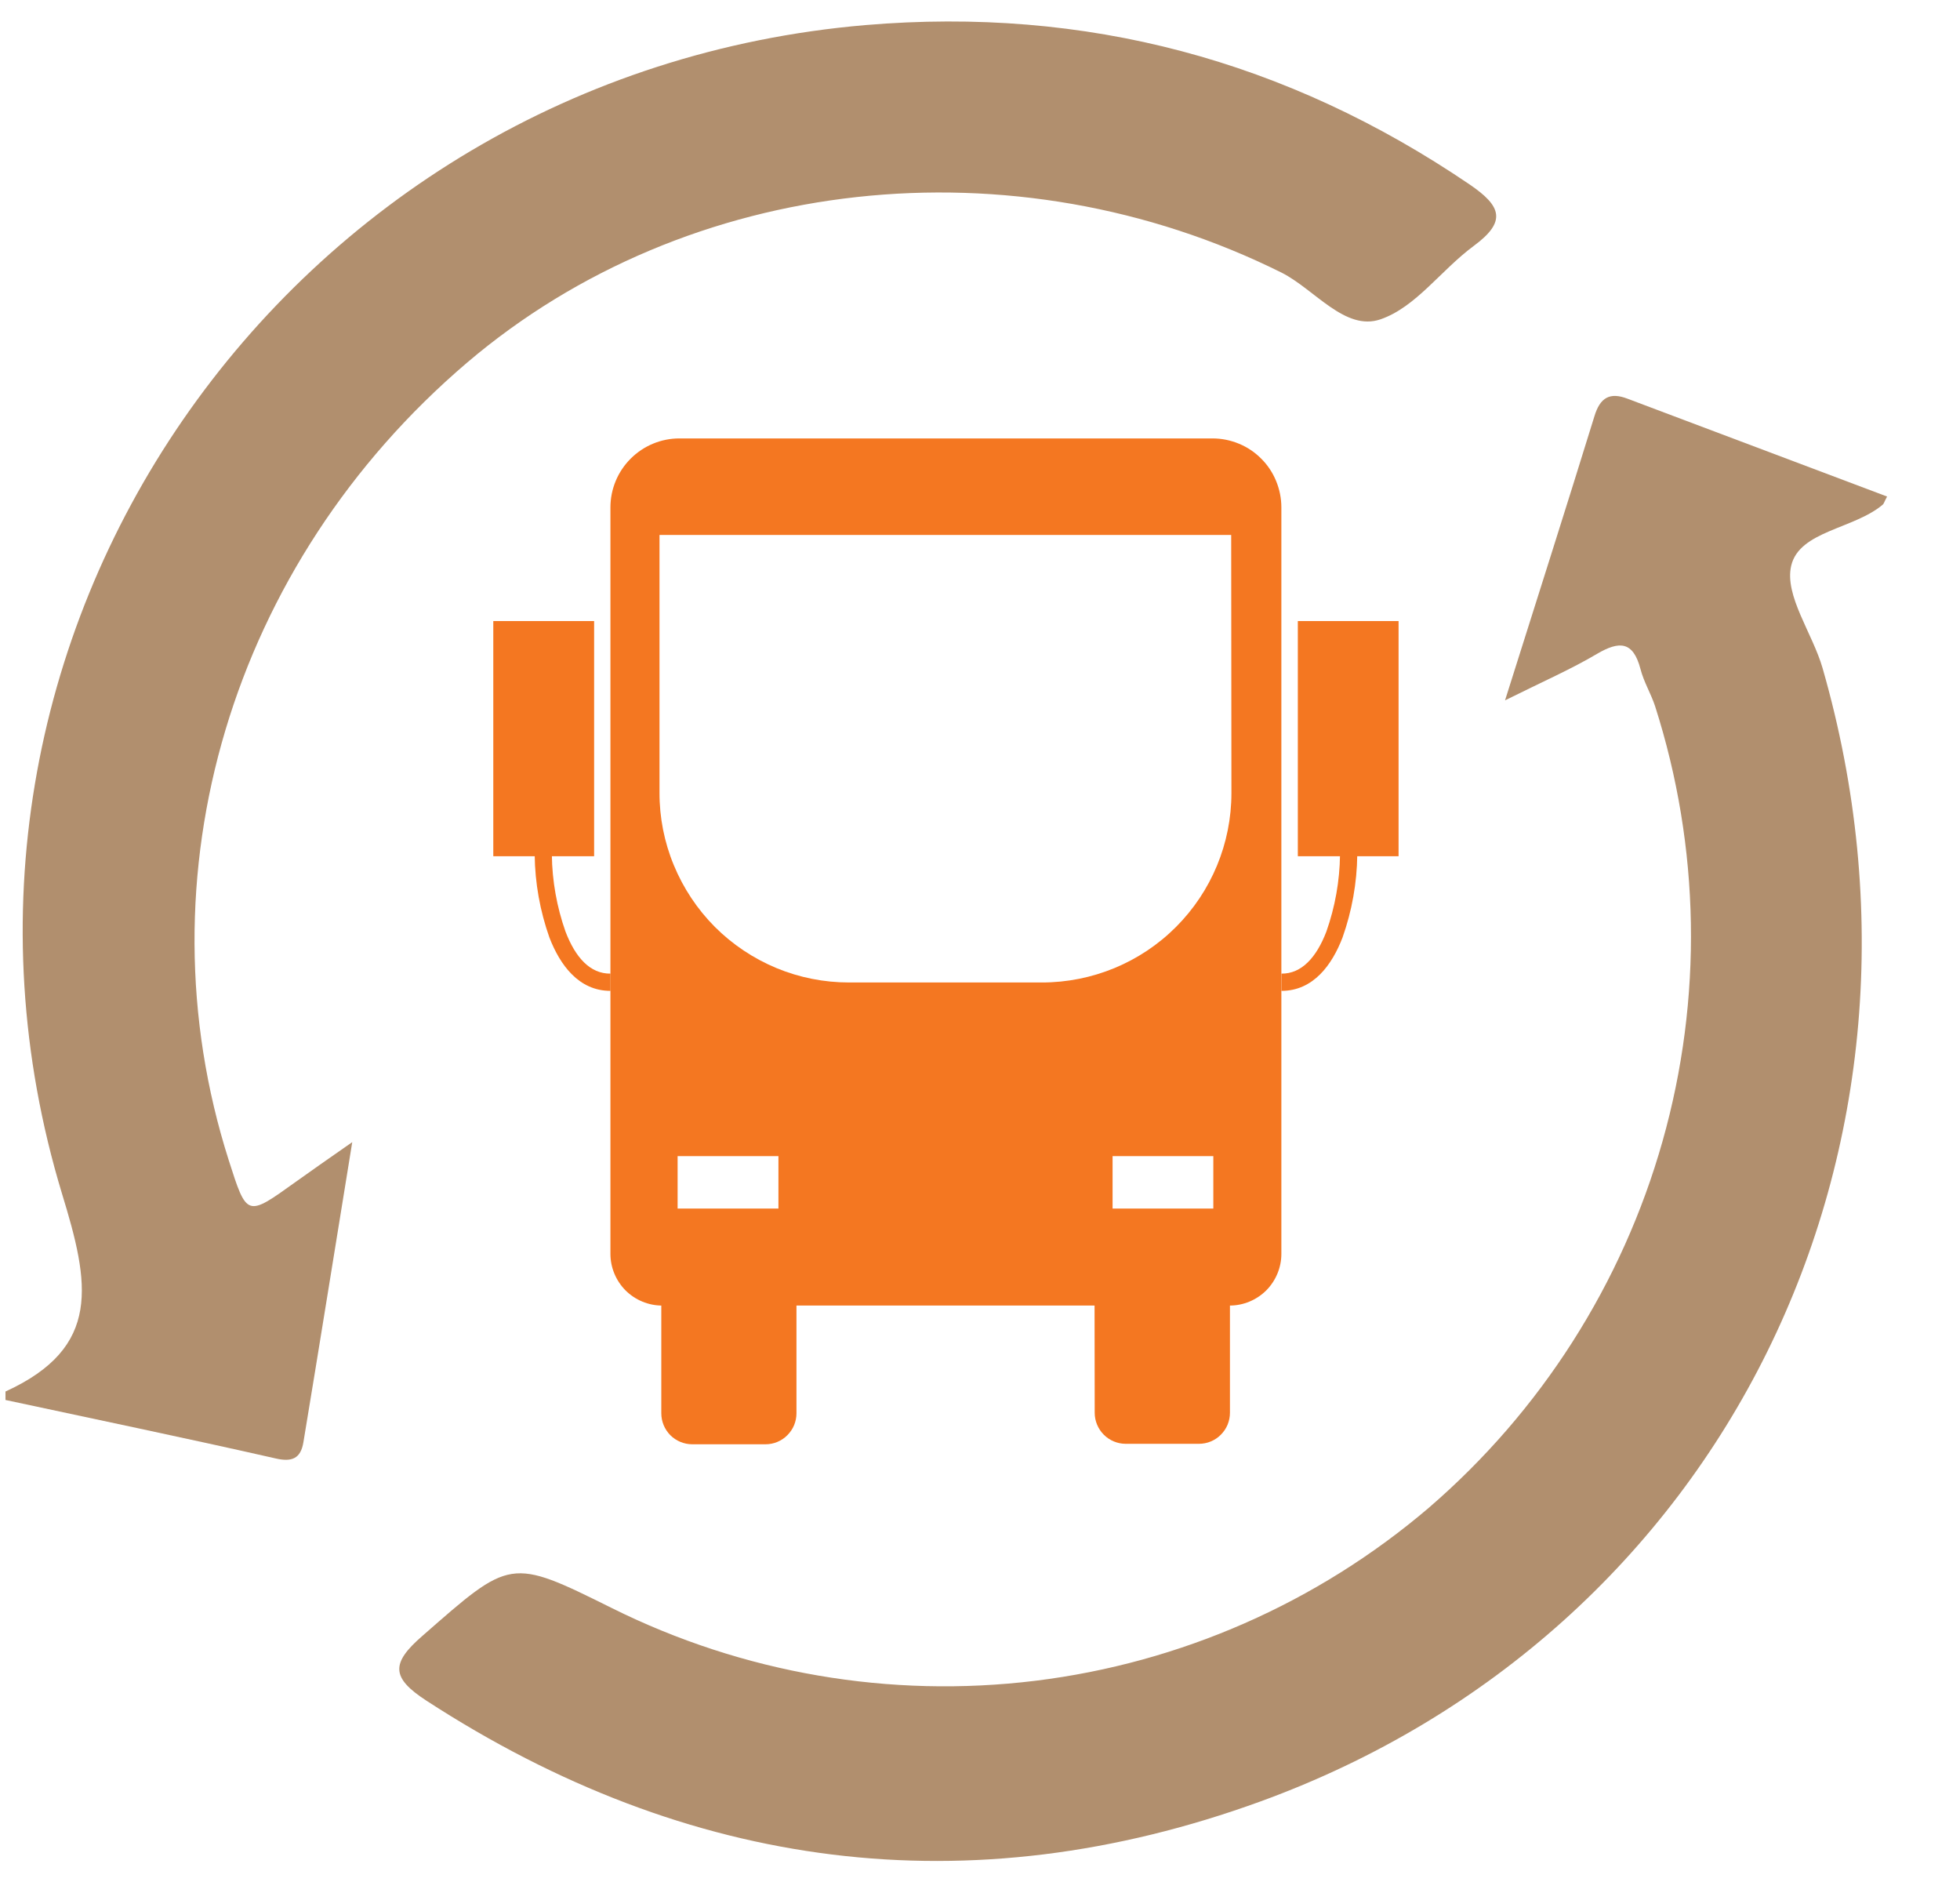 <svg width="25" height="24" viewBox="0 0 25 24" fill="none" xmlns="http://www.w3.org/2000/svg">
<path d="M19.197 8.931C19.615 7.606 19.982 6.458 20.337 5.308C20.409 5.07 20.533 4.998 20.758 5.084L24.07 6.332C24.033 6.401 24.029 6.424 24.014 6.436C23.644 6.748 22.952 6.77 22.847 7.214C22.758 7.597 23.12 8.076 23.248 8.523C25.007 14.646 21.997 20.82 16.074 22.974C12.362 24.323 8.778 23.857 5.438 21.687C4.989 21.395 4.985 21.211 5.386 20.863C6.515 19.875 6.5 19.859 7.803 20.506C9.474 21.338 11.352 21.661 13.205 21.434C15.057 21.207 16.802 20.44 18.222 19.23C19.654 17.997 20.692 16.371 21.206 14.553C21.72 12.735 21.687 10.806 21.111 9.006C21.059 8.847 20.967 8.698 20.924 8.53C20.83 8.173 20.652 8.173 20.369 8.339C20.043 8.532 19.695 8.684 19.197 8.931Z" fill="#B18F6E"/>
<path d="M4.493 14.565C4.269 15.94 4.073 17.17 3.87 18.392C3.836 18.598 3.726 18.648 3.513 18.598C2.363 18.337 1.21 18.098 0.07 17.853C0.07 17.78 0.07 17.748 0.07 17.745C1.304 17.182 1.141 16.364 0.791 15.223C-1.355 8.147 3.632 0.954 11.037 0.32C13.85 0.082 16.411 0.767 18.746 2.353C19.15 2.628 19.221 2.824 18.799 3.135C18.377 3.447 18.061 3.916 17.609 4.072C17.157 4.228 16.77 3.691 16.347 3.477C12.928 1.776 8.779 2.224 5.957 4.625C2.949 7.189 1.76 11.166 2.918 14.797C3.149 15.52 3.147 15.52 3.763 15.078C3.965 14.934 4.169 14.79 4.493 14.565Z" fill="#B18F6E"/>
<path d="M13.961 16.489C13.961 16.384 14.002 16.284 14.077 16.21C14.151 16.135 14.251 16.093 14.356 16.093H15.292C15.344 16.093 15.396 16.103 15.444 16.123C15.492 16.143 15.536 16.172 15.572 16.209C15.609 16.246 15.638 16.29 15.658 16.338C15.678 16.386 15.688 16.437 15.688 16.489V18.016C15.688 18.068 15.678 18.119 15.658 18.168C15.638 18.216 15.609 18.259 15.572 18.296C15.536 18.333 15.492 18.362 15.444 18.382C15.396 18.402 15.344 18.412 15.292 18.412H14.358C14.254 18.412 14.153 18.37 14.079 18.296C14.005 18.221 13.963 18.121 13.963 18.016L13.961 16.489Z" fill="#F47721"/>
<path d="M8.435 16.489C8.436 16.386 8.478 16.287 8.552 16.213C8.626 16.14 8.726 16.099 8.83 16.099H9.764C9.816 16.099 9.867 16.109 9.915 16.129C9.963 16.149 10.007 16.178 10.043 16.215C10.08 16.252 10.109 16.296 10.129 16.344C10.149 16.392 10.159 16.443 10.159 16.495V18.022C10.159 18.074 10.149 18.125 10.129 18.174C10.109 18.222 10.08 18.265 10.043 18.302C10.007 18.339 9.963 18.368 9.915 18.388C9.867 18.408 9.816 18.418 9.764 18.418H8.83C8.725 18.418 8.624 18.376 8.55 18.302C8.476 18.227 8.435 18.127 8.435 18.022V16.489Z" fill="#F47721"/>
<path d="M16.554 7.92H17.839V10.919H16.554V7.92Z" fill="#F47721"/>
<path fill-rule="evenodd" clip-rule="evenodd" d="M16.918 11.88C17.029 11.565 17.088 11.235 17.092 10.902H17.312C17.308 11.261 17.244 11.617 17.124 11.956C16.991 12.303 16.752 12.636 16.345 12.636V12.416C16.602 12.419 16.792 12.209 16.918 11.88Z" fill="#F47721"/>
<path d="M7.578 7.92H6.292V10.919H7.578V7.92Z" fill="#F47721"/>
<path fill-rule="evenodd" clip-rule="evenodd" d="M7.213 11.88C7.102 11.565 7.043 11.235 7.039 10.902H6.82C6.824 11.261 6.888 11.617 7.008 11.956C7.142 12.303 7.38 12.636 7.787 12.636V12.416C7.526 12.419 7.339 12.209 7.213 11.88Z" fill="#F47721"/>
<path fill-rule="evenodd" clip-rule="evenodd" d="M15.466 5.591C15.581 5.591 15.695 5.614 15.802 5.658C15.909 5.702 16.006 5.767 16.087 5.849C16.169 5.93 16.233 6.027 16.277 6.134C16.321 6.241 16.344 6.355 16.344 6.471V15.99C16.344 16.164 16.274 16.332 16.151 16.456C16.027 16.579 15.859 16.649 15.685 16.649H8.445C8.271 16.649 8.103 16.579 7.979 16.456C7.856 16.332 7.786 16.164 7.786 15.99V6.471C7.786 6.237 7.879 6.014 8.044 5.849C8.209 5.684 8.432 5.591 8.665 5.591H15.466ZM15.704 6.822H8.412V10.107C8.411 10.425 8.473 10.74 8.595 11.034C8.716 11.327 8.894 11.595 9.118 11.82C9.343 12.045 9.61 12.223 9.903 12.345C10.197 12.467 10.512 12.529 10.83 12.529H13.29C13.931 12.529 14.546 12.275 14.999 11.822C15.453 11.368 15.707 10.754 15.707 10.113L15.704 6.822ZM14.191 14.743H15.476V15.412H14.191V14.743ZM9.929 14.743H8.643V15.412H9.929V14.743Z" fill="#F47721"/>
</svg>
